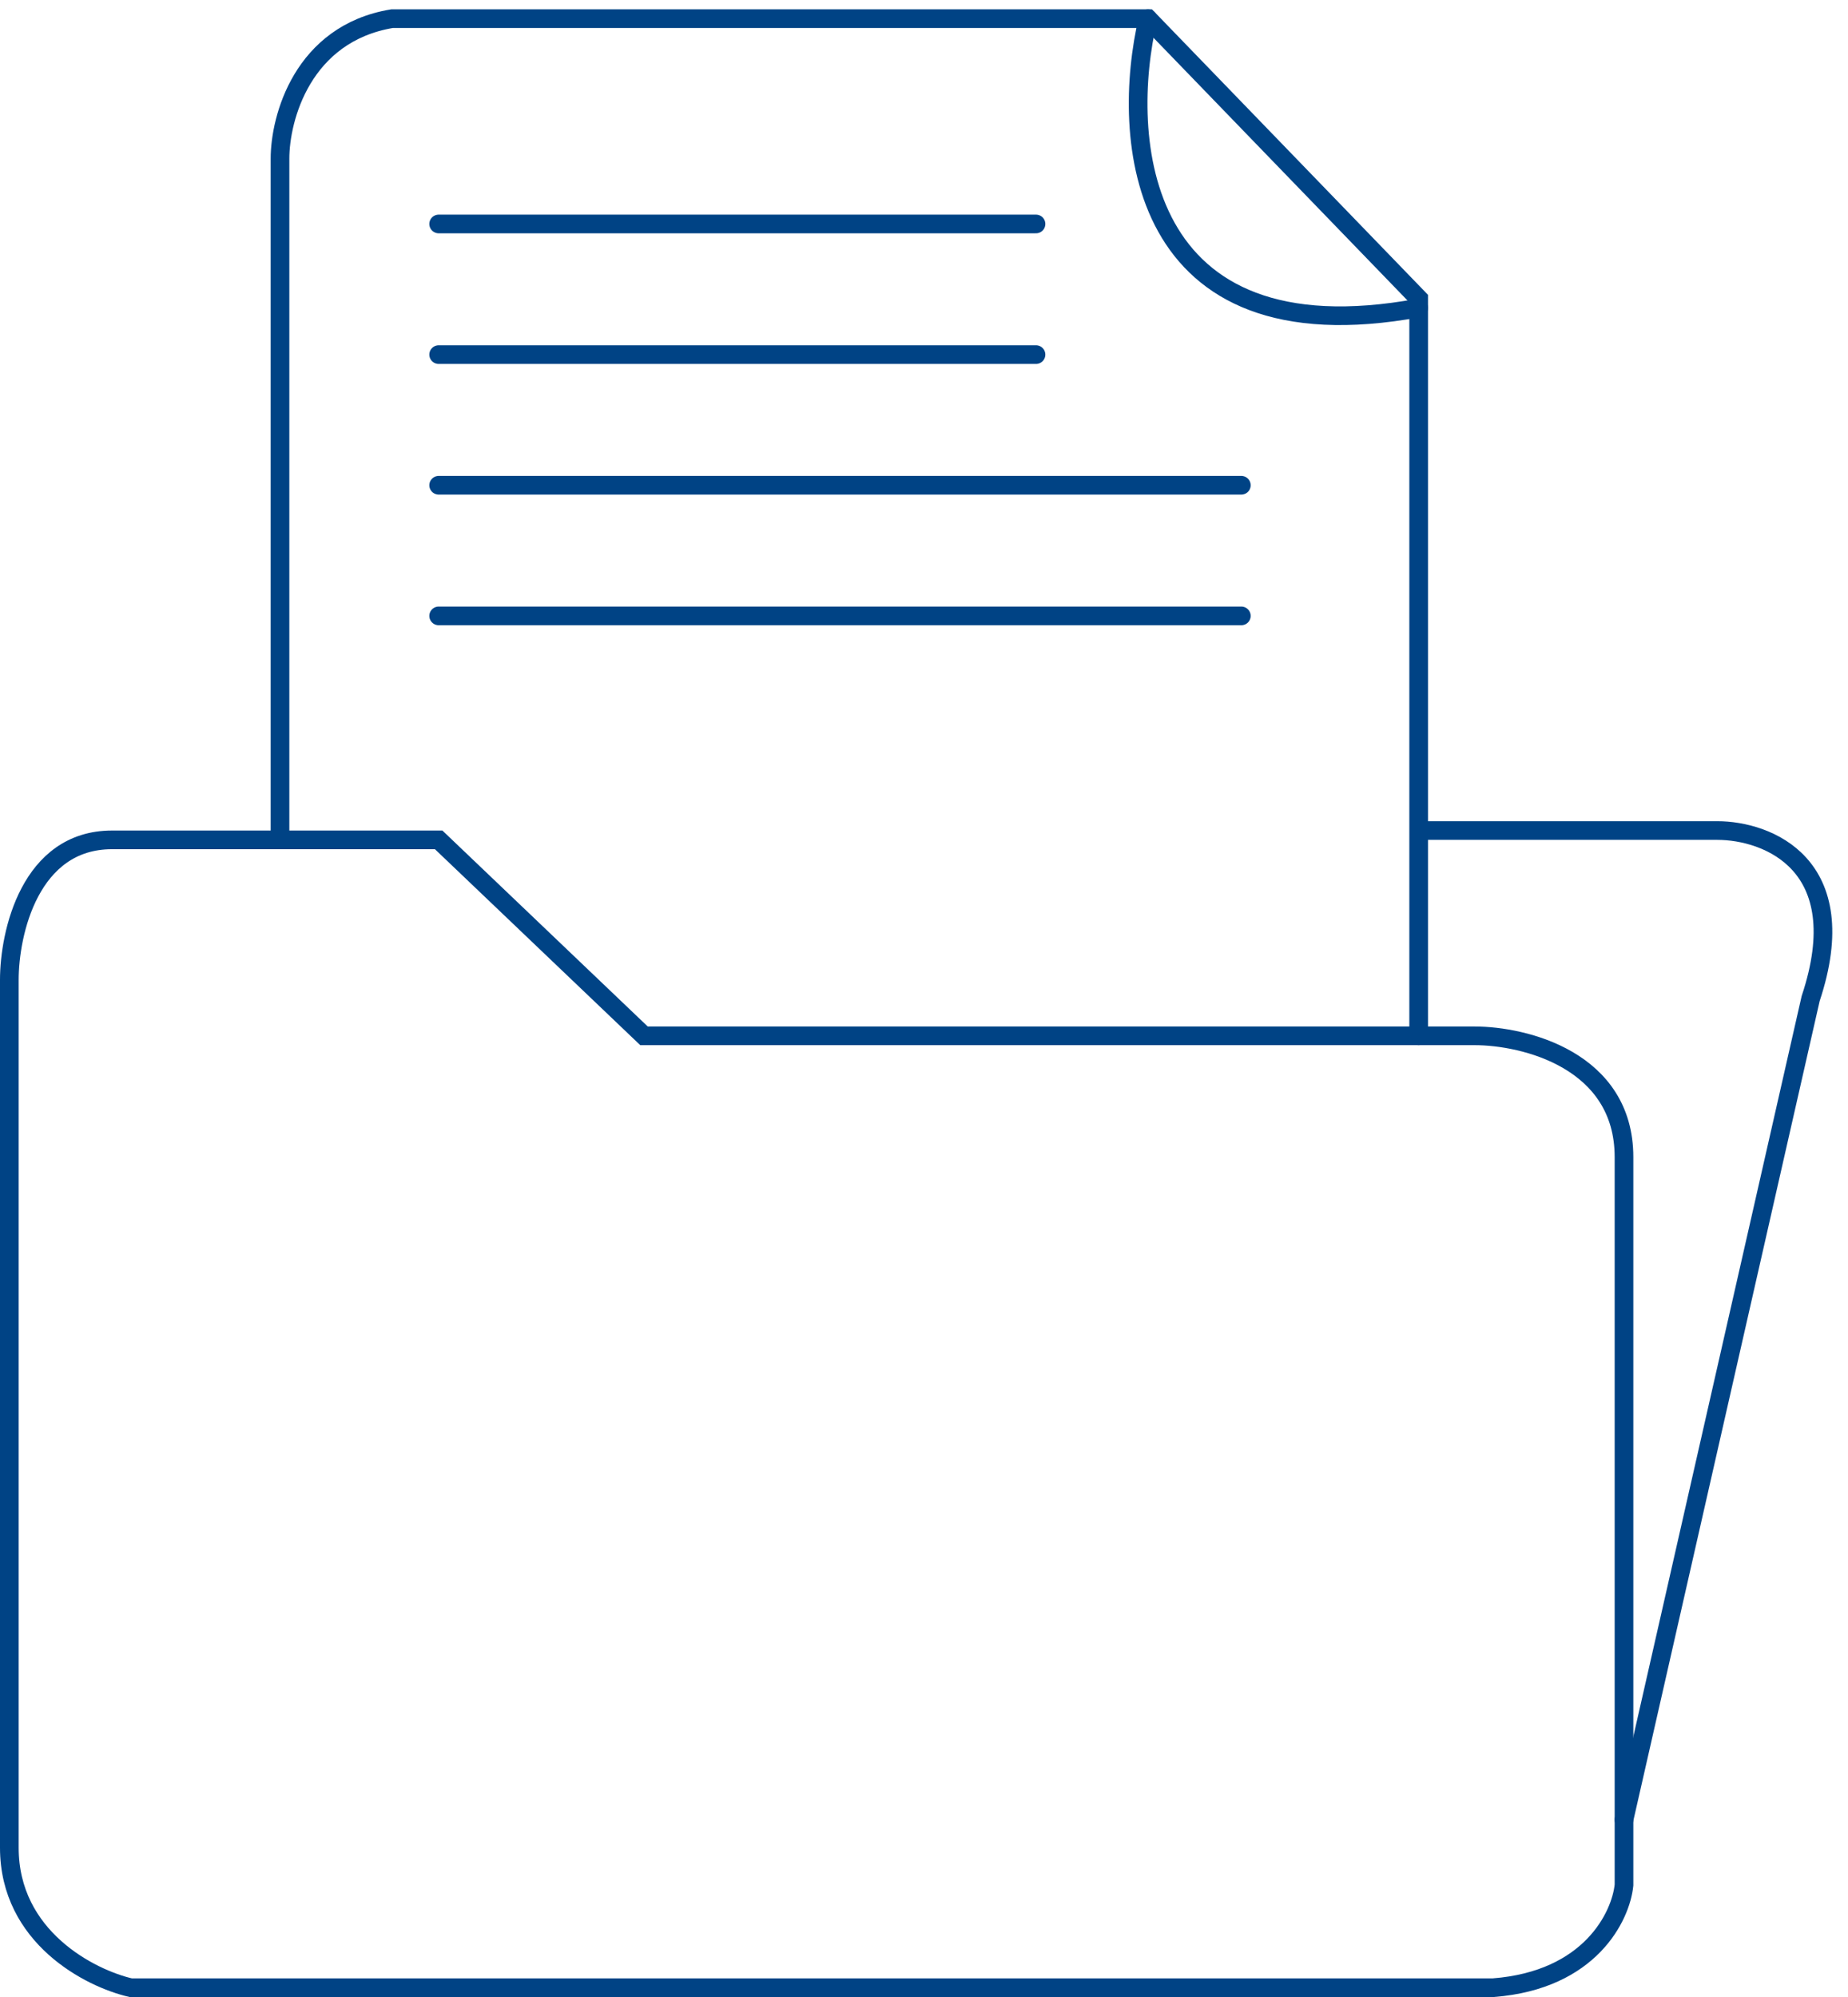 <?xml version="1.0" encoding="UTF-8"?> <svg xmlns="http://www.w3.org/2000/svg" width="99" height="107" viewBox="0 0 99 107" fill="none"> <path d="M61.5 1C60 7.333 60.8 19.3 76 16.5" stroke="#004385" stroke-miterlimit="16" stroke-linecap="round"></path> <path d="M23.5 12H55.5" stroke="#004385" stroke-miterlimit="16" stroke-linecap="round"></path> <path d="M23.5 19H55.5" stroke="#004385" stroke-miterlimit="16" stroke-linecap="round"></path> <path d="M23.5 26H66.5" stroke="#004385" stroke-miterlimit="16" stroke-linecap="round"></path> <path d="M23.5 33H66.5" stroke="#004385" stroke-miterlimit="16" stroke-linecap="round"></path> <path d="M34.5 55.5L23.5 45H6C1.6 45 0.5 50 0.5 52.5V99C0.5 103.8 4.833 106 7 106.5H80C85.2 106.1 86.833 102.667 87 101V62C87 56.8 81.667 55.5 79 55.5H34.5Z" stroke="#004385" stroke-miterlimit="16" stroke-linecap="round"></path> <path d="M15 45V8.5C15 6.333 16.2 1.8 21 1H61.5L76 16V55.5" stroke="#004385" stroke-miterlimit="16" stroke-linecap="round"></path> <path d="M76.5 44.5H92C94.667 44.5 99.4 46.3 97 53.5L87 97.5" stroke="#004385" stroke-miterlimit="16" stroke-linecap="round"></path> </svg> 
